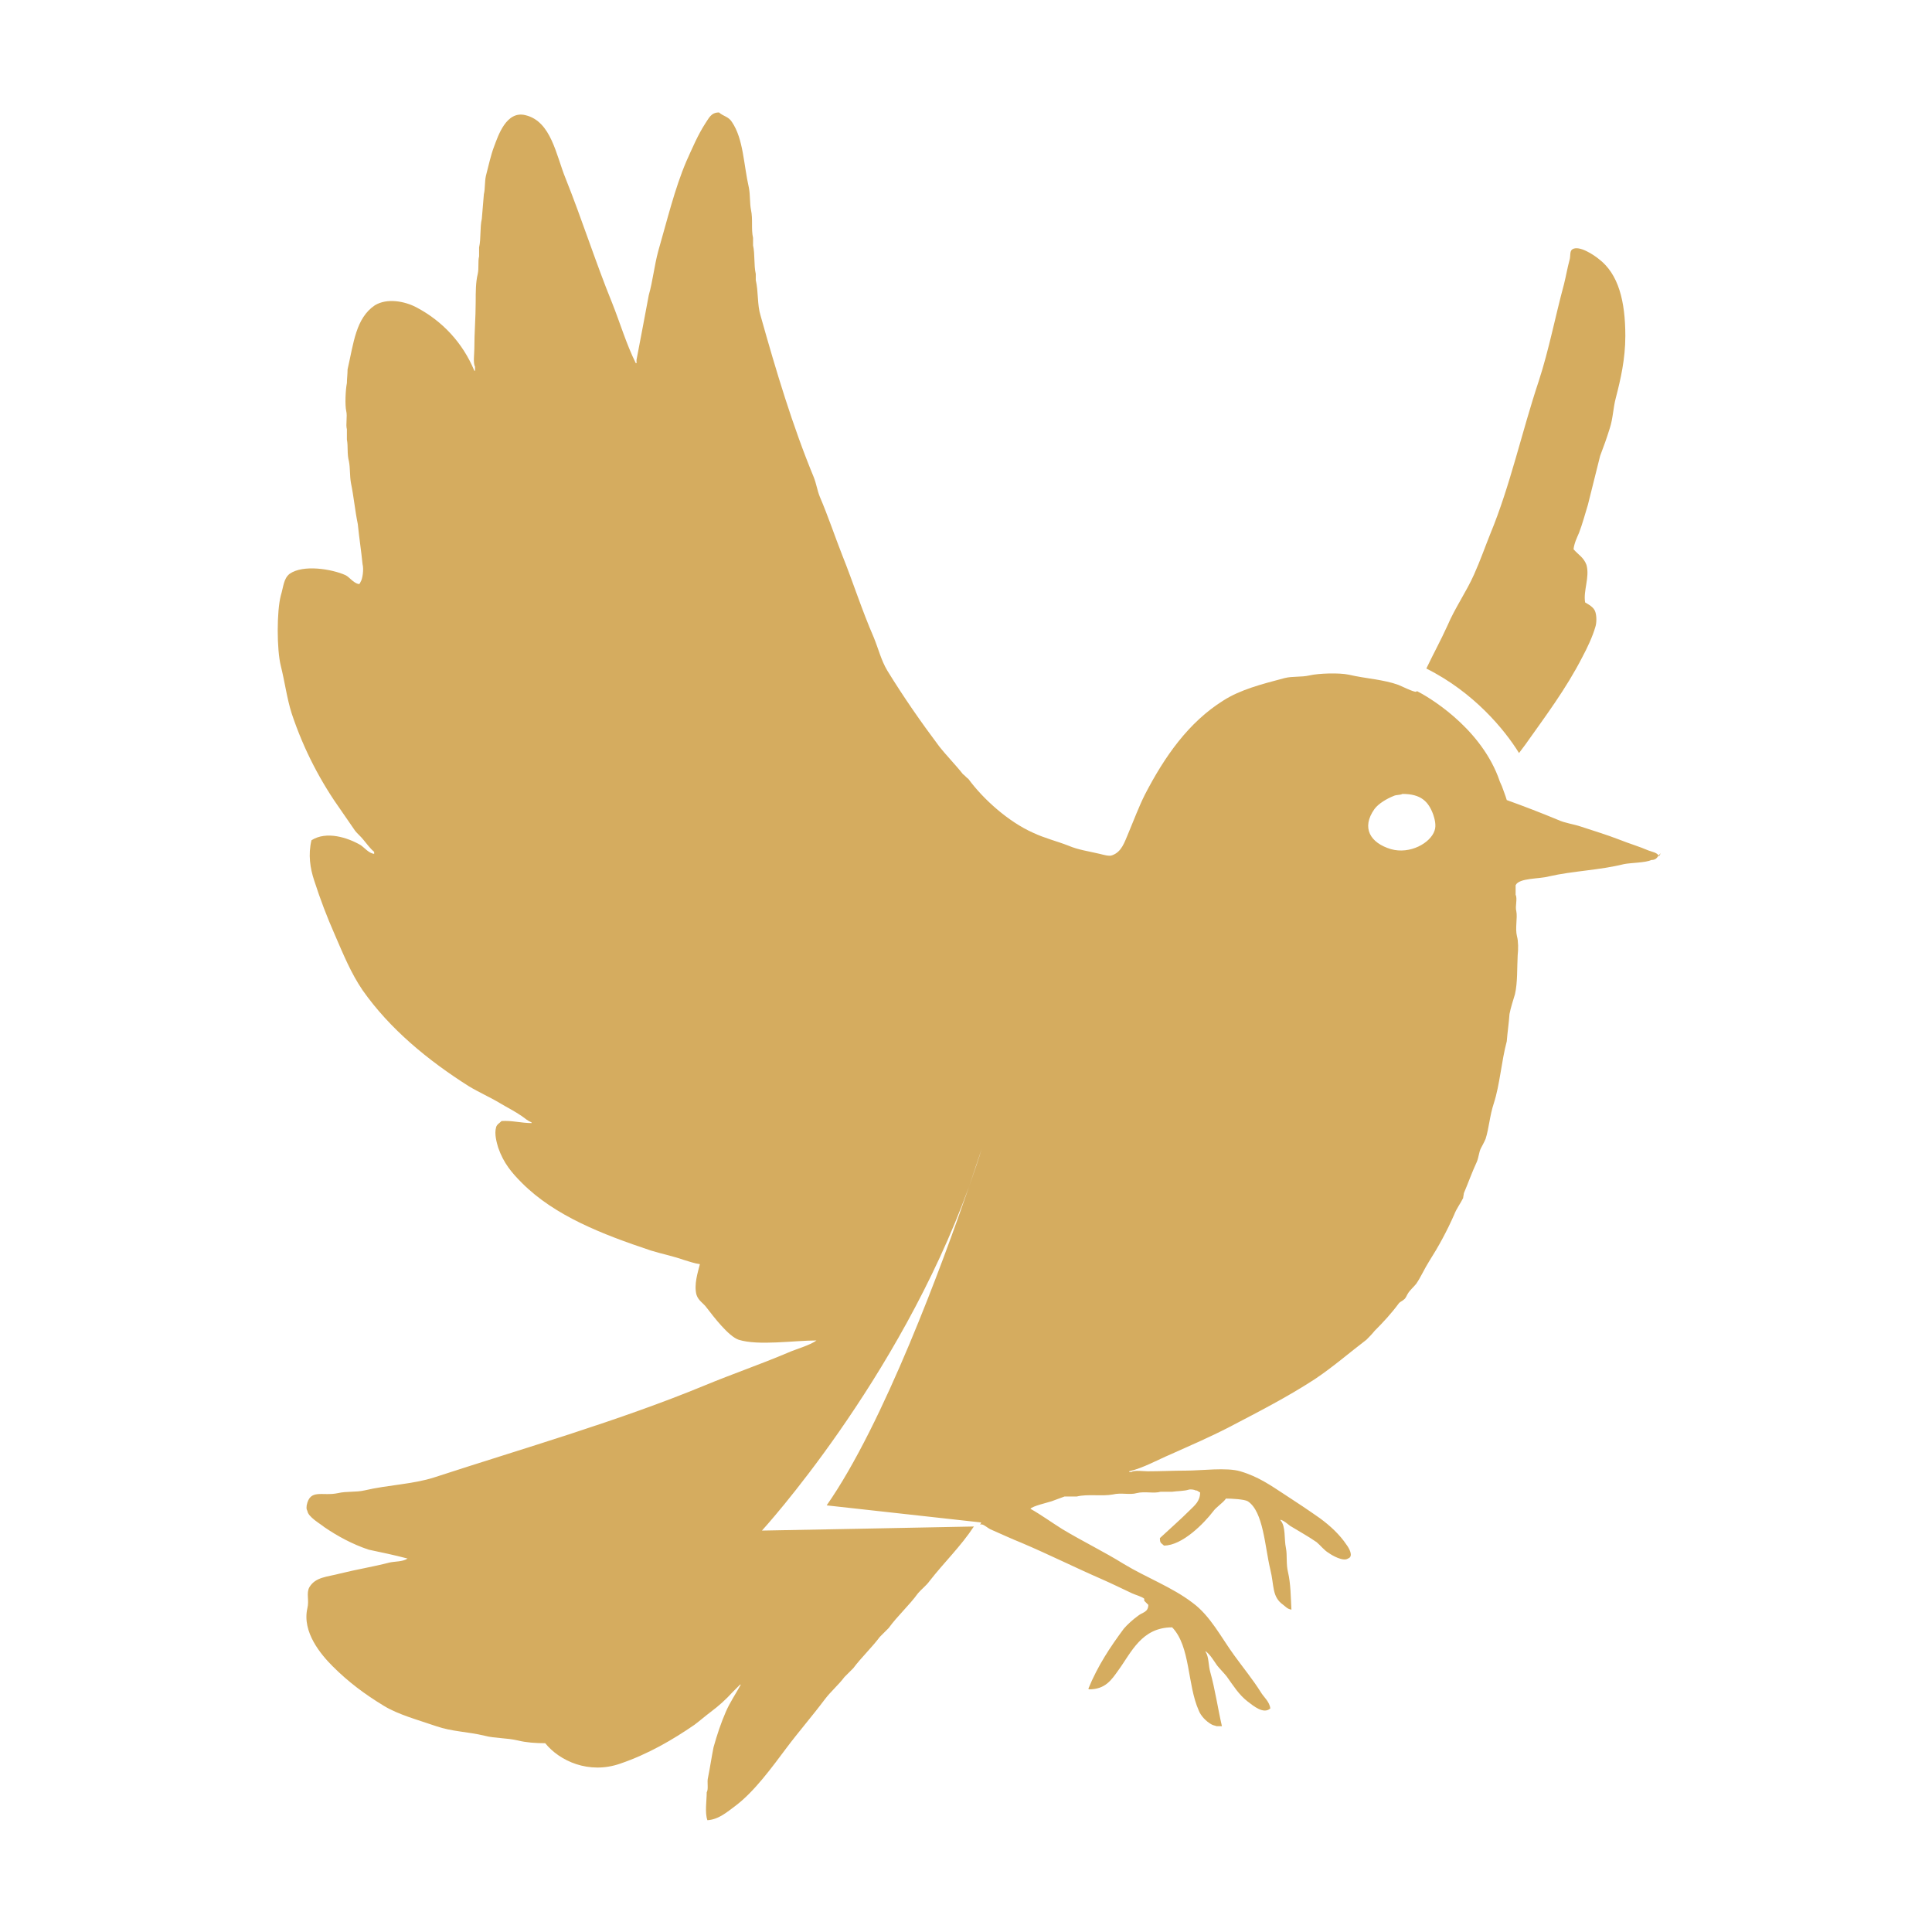 <?xml version="1.0" encoding="utf-8"?>
<!-- Generator: Adobe Illustrator 24.3.0, SVG Export Plug-In . SVG Version: 6.00 Build 0)  -->
<svg version="1.1" id="Calque_1" xmlns="http://www.w3.org/2000/svg" xmlns:xlink="http://www.w3.org/1999/xlink" x="0px" y="0px"
	 viewBox="0 0 283.5 283.5" style="enable-background:new 0 0 283.5 283.5;" xml:space="preserve">
<style type="text/css">
	.st0{fill:#D5AC5F;}
</style>
<path class="st0" d="M243.4,125.6c-0.2-0.5-1-0.6-1.5-0.8c-1.4-0.6-2.8-1-4.3-1.6c-1.8-0.7-3.8-1.3-5.6-1.9c-1.2-0.4-2.3-0.5-3.4-1
	c-2.4-1-5-2-7.5-2.9c-0.2-0.7-0.5-1.4-0.7-2c-0.2-0.4-0.4-0.9-0.6-1.5c-2.9-7.4-10.3-11.7-11.9-12.5c0,0,0,0.1-0.1,0.1
	c-0.3,0.1-2.1-0.8-2.6-1c-2.2-0.8-4.7-0.9-7.3-1.5c-1.4-0.3-4.4-0.2-5.7,0.1c-1.3,0.3-2.5,0.1-3.7,0.4c-3.4,0.9-6.5,1.7-9,3.3
	c-5.1,3.2-8.6,8.2-11.5,13.8c-0.9,1.8-1.6,3.7-2.4,5.6c-0.6,1.4-1,2.8-2.4,3.3c-0.4,0.2-1.4-0.1-1.8-0.2c-1.7-0.4-3.2-0.6-4.6-1.2
	c-1.8-0.7-3.5-1.1-5.2-1.9c-3.6-1.6-7.3-4.9-9.5-7.9c-0.3-0.2-0.5-0.5-0.8-0.7c-1.1-1.4-2.4-2.7-3.5-4.1c-2.7-3.6-5.2-7.2-7.6-11.1
	c-0.9-1.5-1.3-3.2-2-4.9c-1.7-3.9-3-8-4.6-12c-1.1-2.8-2.1-5.8-3.3-8.6c-0.4-1-0.5-1.9-0.9-2.9c-3.1-7.5-5.5-15.5-7.8-23.7
	c-0.5-1.6-0.3-3.5-0.7-5.2c0-0.3,0-0.6,0-0.9c-0.3-1.3-0.1-2.9-0.4-4.2c0-0.4,0-0.7,0-1.1c-0.3-1.3,0-2.7-0.3-4.1
	c-0.2-1-0.1-2.1-0.3-3.2c-0.8-3.5-0.8-7.2-2.5-9.7c-0.5-0.8-1.2-0.8-1.9-1.4c-1.2,0-1.5,0.9-2,1.6c-1.1,1.7-1.9,3.6-2.8,5.6
	c-1.7,4-2.8,8.6-4.1,13.1c-0.6,2.2-0.8,4.4-1.4,6.5c-0.6,3.2-1.2,6.4-1.8,9.5c0,0.2,0,0.3,0,0.5c0,0-0.1,0-0.1,0
	c-1.4-2.8-2.3-5.9-3.5-8.9c-2.4-5.9-4.4-12.2-6.8-18.2c-1.4-3.4-2.1-8.4-5.9-9.3c-2.8-0.7-4,3-4.6,4.6c-0.5,1.3-0.8,2.8-1.2,4.3
	c-0.2,0.9-0.1,1.9-0.3,2.7c-0.1,1.2-0.2,2.4-0.3,3.6c-0.3,1.3-0.1,2.9-0.4,4.2c0,0.4,0,0.8,0,1.3c-0.2,0.8,0,1.7-0.2,2.6
	c-0.3,1.2-0.3,2.7-0.3,4.1c0,2.3-0.2,4.5-0.2,6.9c0,0.7-0.2,2.1,0.1,2.6c0,0.2,0,0.4,0,0.6c0,0-0.1,0-0.1,0
	c-1.7-4.1-4.7-7.3-8.5-9.3c-1.7-0.9-4.3-1.4-6.1-0.3c-2.8,1.9-3.1,5.5-4,9.4c0,0.7-0.1,1.4-0.1,2c-0.2,1-0.3,3.2-0.1,4.1
	c0.2,0.8-0.1,2,0.1,2.7c0,0.5,0,1,0,1.5c0.2,1,0,2.1,0.3,3.2c0.2,1,0.1,2.1,0.3,3.2c0.4,1.9,0.6,4.1,1,6c0.2,2,0.5,3.9,0.7,5.9
	c0.2,0.7,0,2.2-0.3,2.6c-0.1,0.3-0.2,0.3-0.3,0.3c-0.8-0.2-1.3-1-1.9-1.3c-2-0.9-6.2-1.6-8.2-0.2c-0.9,0.7-0.9,1.9-1.3,3.2
	c-0.6,2.3-0.6,7.9,0,10.3c0.6,2.4,0.9,4.8,1.6,7c1.8,5.4,4.3,10.1,7.3,14.3c0.7,1,1.3,1.9,2,2.9c0.3,0.4,0.8,0.8,1.2,1.3
	c0.5,0.6,1,1.3,1.6,1.8c0,0.1,0,0.2,0,0.3c-0.8-0.1-1.4-0.9-2-1.3c-1.9-1.1-5-2.1-7.2-0.7c-0.5,2.1-0.2,4.1,0.4,5.9
	c0.9,2.8,1.9,5.4,3,7.9c1.3,3,2.4,5.7,4.1,8.2c4,5.7,9.6,10.3,15.6,14.1c1.5,0.9,3.1,1.6,4.6,2.5c1,0.6,2.2,1.2,3.2,1.9
	c0.4,0.3,0.9,0.7,1.4,0.9c0,0,0,0.1,0,0.1c-1.5,0-2.9-0.4-4.4-0.3c-0.3,0.3-0.7,0.5-0.8,0.9c-0.3,1,0.1,2.3,0.3,3
	c0.8,2.3,2,3.7,3.5,5.2c4.8,4.8,11.7,7.5,18.9,9.9c1.6,0.5,3.2,0.8,4.9,1.4c0.7,0.2,1.5,0.5,2.3,0.6c-0.3,1.2-0.9,3-0.5,4.5
	c0.3,0.9,1,1.2,1.5,1.9c1,1.3,3.2,4.2,4.7,4.7c2.9,0.9,8.1,0.1,11.4,0.1c-0.9,0.7-3.1,1.3-4.2,1.8c-4,1.7-8.1,3.1-12.2,4.8
	c-12.6,5.2-26.2,9.1-39.7,13.5c-3.1,1-6.8,1.1-10.2,1.9c-1.3,0.3-2.6,0.1-3.9,0.4c-2.3,0.5-4.1-0.7-4.6,1.8c0,0.2-0.1,0.5,0.1,0.8
	c0.1,0.9,1.9,1.9,2.5,2.4c1.9,1.3,4.1,2.5,6.5,3.3c1.9,0.4,3.8,0.8,5.7,1.3c-0.7,0.5-1.9,0.4-2.7,0.6c-2.3,0.6-4.8,1-7.2,1.6
	c-1.9,0.5-3.6,0.5-4.5,2c-0.5,0.9,0,1.9-0.3,3.1c-0.8,3.5,2,6.8,3.7,8.5c2.3,2.3,4.7,4.1,7.5,5.8c2.1,1.3,5.1,2.1,7.7,3
	c2.3,0.8,4.6,0.8,7.1,1.4c1.5,0.4,3.2,0.3,4.9,0.7c1.2,0.3,2.6,0.4,4,0.4c2.1,2.6,6.4,4.6,11,3c4.1-1.4,7.7-3.5,10.9-5.7
	c0.8-0.6,1.6-1.3,2.4-1.9c1.2-0.9,2.2-1.8,3.2-2.9c0.4-0.4,0.7-0.7,1.1-1.1c0,0,0.1,0,0.1,0c-0.7,1.3-1.6,2.6-2.2,4
	c-0.7,1.6-1.3,3.4-1.8,5.2c-0.3,1.5-0.5,2.9-0.8,4.4c-0.2,0.7,0.1,1.7-0.2,2.2c0,1.2-0.3,3,0.1,4.1c1.7-0.1,3-1.3,4.1-2.1
	c2.8-2.1,5.4-5.7,7.5-8.5c1.8-2.4,3.8-4.7,5.6-7.1c0.9-1.2,2-2.1,2.9-3.3c0.4-0.4,0.8-0.8,1.3-1.3c1.2-1.6,2.7-3,3.9-4.6
	c0.4-0.4,0.8-0.8,1.3-1.3c1.3-1.8,3-3.3,4.3-5.1c0.5-0.6,1.2-1.1,1.7-1.8c2.1-2.7,4.6-5.1,6.5-8c-4.3,0.1-31.1,0.6-31.1,0.6
	s20-21.8,30.4-50.5c1.6-4.7,2.4-7.2,2-6c-0.6,2-1.3,4-2,6c-3.9,11.3-12.5,34.8-20.9,46.8l22.6,2.5c0.1,0,0.1,0.1-0.1,0.3
	c0.1,0,0.2,0,0.3,0c0.4,0.1,0.8,0.5,1.2,0.7c1.6,0.7,3.1,1.4,4.6,2c4,1.7,7.8,3.6,11.7,5.3c1.6,0.7,3,1.4,4.5,2.1
	c0.4,0.2,1.5,0.5,1.8,0.8c0,0.1,0,0.2,0,0.3c0.2,0.2,0.4,0.4,0.6,0.6c0,1.1-0.9,1.1-1.5,1.6c-0.7,0.5-1.6,1.3-2.1,1.9
	c-2,2.7-3.8,5.4-5.2,8.8c0,0,0.1,0.1,0.1,0.1c2.4,0,3.3-1.4,4.3-2.8c1.9-2.6,3.4-6.3,7.9-6.3c2.7,2.8,2.2,8.4,3.9,12.2
	c0.3,0.8,1.1,1.6,1.8,2c0.3,0.2,0.6,0.2,0.8,0.3c0.3,0,0.5,0,0.8,0c-0.6-2.6-1-5.4-1.7-7.9c-0.3-1-0.2-2.3-0.7-3c0,0,0-0.1,0-0.1
	c0.7,0.5,1.2,1.4,1.7,2.1c0.4,0.5,1,1.1,1.4,1.6c1,1.4,1.8,2.7,3.1,3.7c0.8,0.6,2.3,1.9,3.3,1c-0.1-1-1-1.7-1.4-2.4
	c-1.2-1.9-2.6-3.6-3.9-5.4c-1.9-2.6-3.5-5.8-6.1-7.7c-3-2.3-6.8-3.7-10.1-5.7c-2.9-1.8-6-3.3-9-5.1c-1.6-1-3.1-2.1-4.7-3
	c0.3-0.4,2.5-0.9,3.1-1.1c0.6-0.2,1.3-0.5,1.9-0.7c0.6,0,1.2,0,1.8,0c1.6-0.4,3.7,0,5.3-0.3c1.2-0.3,2.5,0.1,3.5-0.2
	c1.2-0.3,2.5,0.1,3.5-0.2c0.6,0,1.1,0,1.7,0c0.7-0.1,1.8-0.1,2.4-0.3c0.3-0.1,0.9,0,1,0.1c0.4,0,0.4,0.2,0.7,0.3
	c0,1.3-0.8,1.9-1.5,2.6c-1.4,1.4-2.9,2.7-4.4,4.1c0,0.8,0.2,0.7,0.6,1.1c2.7,0,5.9-3.3,7.2-5c0.5-0.7,1.4-1.2,1.9-1.9
	c0.8,0,2.7,0.1,3.2,0.4c2.3,1.5,2.5,6.7,3.3,10c0.6,2.4,0.2,4,1.9,5.2c0.4,0.3,0.6,0.6,1.2,0.7c-0.1-1.8-0.1-3.8-0.5-5.5
	c-0.3-1.2-0.1-2.5-0.3-3.5c-0.3-1.4,0-3.2-0.8-4.1c0,0,0-0.1,0-0.1c0.6,0.2,1,0.6,1.4,0.9c1.3,0.8,2.6,1.5,3.9,2.4
	c0.6,0.5,1.1,1.2,1.8,1.6c0.4,0.3,2.1,1.3,2.8,0.8c0.9-0.3,0.1-1.6-0.2-2c-1-1.5-2.4-2.8-3.9-3.9c-1.7-1.2-3.5-2.4-5.2-3.5
	c-2-1.3-3.8-2.6-6.5-3.4c-2-0.6-5.7-0.1-8-0.1c-1.9,0-3.7,0.1-5.6,0.1c-0.6,0-1.9-0.2-2.4,0.1c-0.1,0-0.2,0-0.3,0c0,0,0-0.1,0-0.1
	c2.1-0.5,4.2-1.7,6.1-2.5c2.9-1.3,5.7-2.5,8.6-4c4.4-2.3,8.5-4.4,12.5-7c2.7-1.8,5.1-3.9,7.6-5.8c0.4-0.4,0.8-0.8,1.2-1.3
	c1.3-1.3,2.5-2.6,3.6-4.1c0.2-0.2,0.5-0.3,0.7-0.5c0.3-0.2,0.4-0.6,0.6-0.9c0.3-0.5,0.8-0.9,1.2-1.4c0.7-1,1.2-2.2,1.9-3.3
	c1.4-2.2,2.6-4.4,3.7-6.9c0.3-0.8,0.9-1.6,1.3-2.4c0-0.2,0.1-0.5,0.1-0.7c0.6-1.4,1.2-3.1,1.9-4.6c0.3-0.7,0.3-1.4,0.6-2
	c0.1-0.2,0.5-0.9,0.7-1.4c0.5-1.6,0.6-3.4,1.2-5.2c0.9-2.8,1.1-6.1,1.9-9.1c0.1-1.3,0.3-2.6,0.4-4c0.2-1,0.5-1.9,0.8-2.9
	c0.4-1.7,0.3-3.9,0.4-5.7c0.1-0.9,0.1-2.1-0.1-2.8c-0.3-1.2,0.1-2.7-0.1-3.7c-0.2-0.7,0.2-1.8-0.1-2.4c0-0.5,0-1,0-1.4
	c0.5-1.1,3.5-0.9,4.9-1.3c3.5-0.8,7.4-0.9,11-1.8c1-0.2,3.2-0.2,4-0.6c0.9,0,0.9-0.6,1.4-1C243.4,125.7,243.5,125.7,243.4,125.6z
	 M210.5,121.9c-0.6,1.8-3.6,3.5-6.4,2.7c-3-0.9-4.4-3.1-2.4-5.9c0.6-0.8,1.8-1.5,2.8-1.9c0.4-0.2,0.9-0.1,1.3-0.3
	c2.7,0,3.8,1.1,4.5,3C210.5,120.1,210.8,121.1,210.5,121.9z M209.3,98.1c1-2.1,2.1-4.1,3.1-6.3c1.1-2.6,2.8-5,3.9-7.5
	c0.9-2,1.6-4,2.4-6c2.9-7,4.6-14.9,7.1-22.4c1.5-4.6,2.4-9.4,3.7-14.2c0.3-1.2,0.5-2.4,0.8-3.5c0.2-0.6,0-1.3,0.4-1.6
	c1-0.7,3.3,0.9,3.9,1.4c2.9,2.2,3.9,6.2,3.9,11.3c0,3.4-0.7,6.4-1.4,9.1c-0.4,1.5-0.4,3-0.9,4.5c-0.4,1.3-0.9,2.7-1.4,4
	c-0.6,2.4-1.2,4.8-1.8,7.2c-0.4,1.3-0.8,2.8-1.3,4.1c-0.3,0.7-0.7,1.5-0.8,2.4c0.7,0.8,1.5,1.2,1.9,2.3c0.5,1.8-0.5,3.8-0.2,5.5
	c0.5,0.3,1.3,0.7,1.5,1.4c0.2,0.6,0.2,1.6,0,2.2c-0.4,1.4-1.2,3.1-1.9,4.4c-2.4,4.7-5.5,8.8-8.4,12.9c-0.3,0.4-0.6,0.8-0.9,1.2
	C220.8,107.1,216.3,101.6,209.3,98.1z"/>
</svg>
